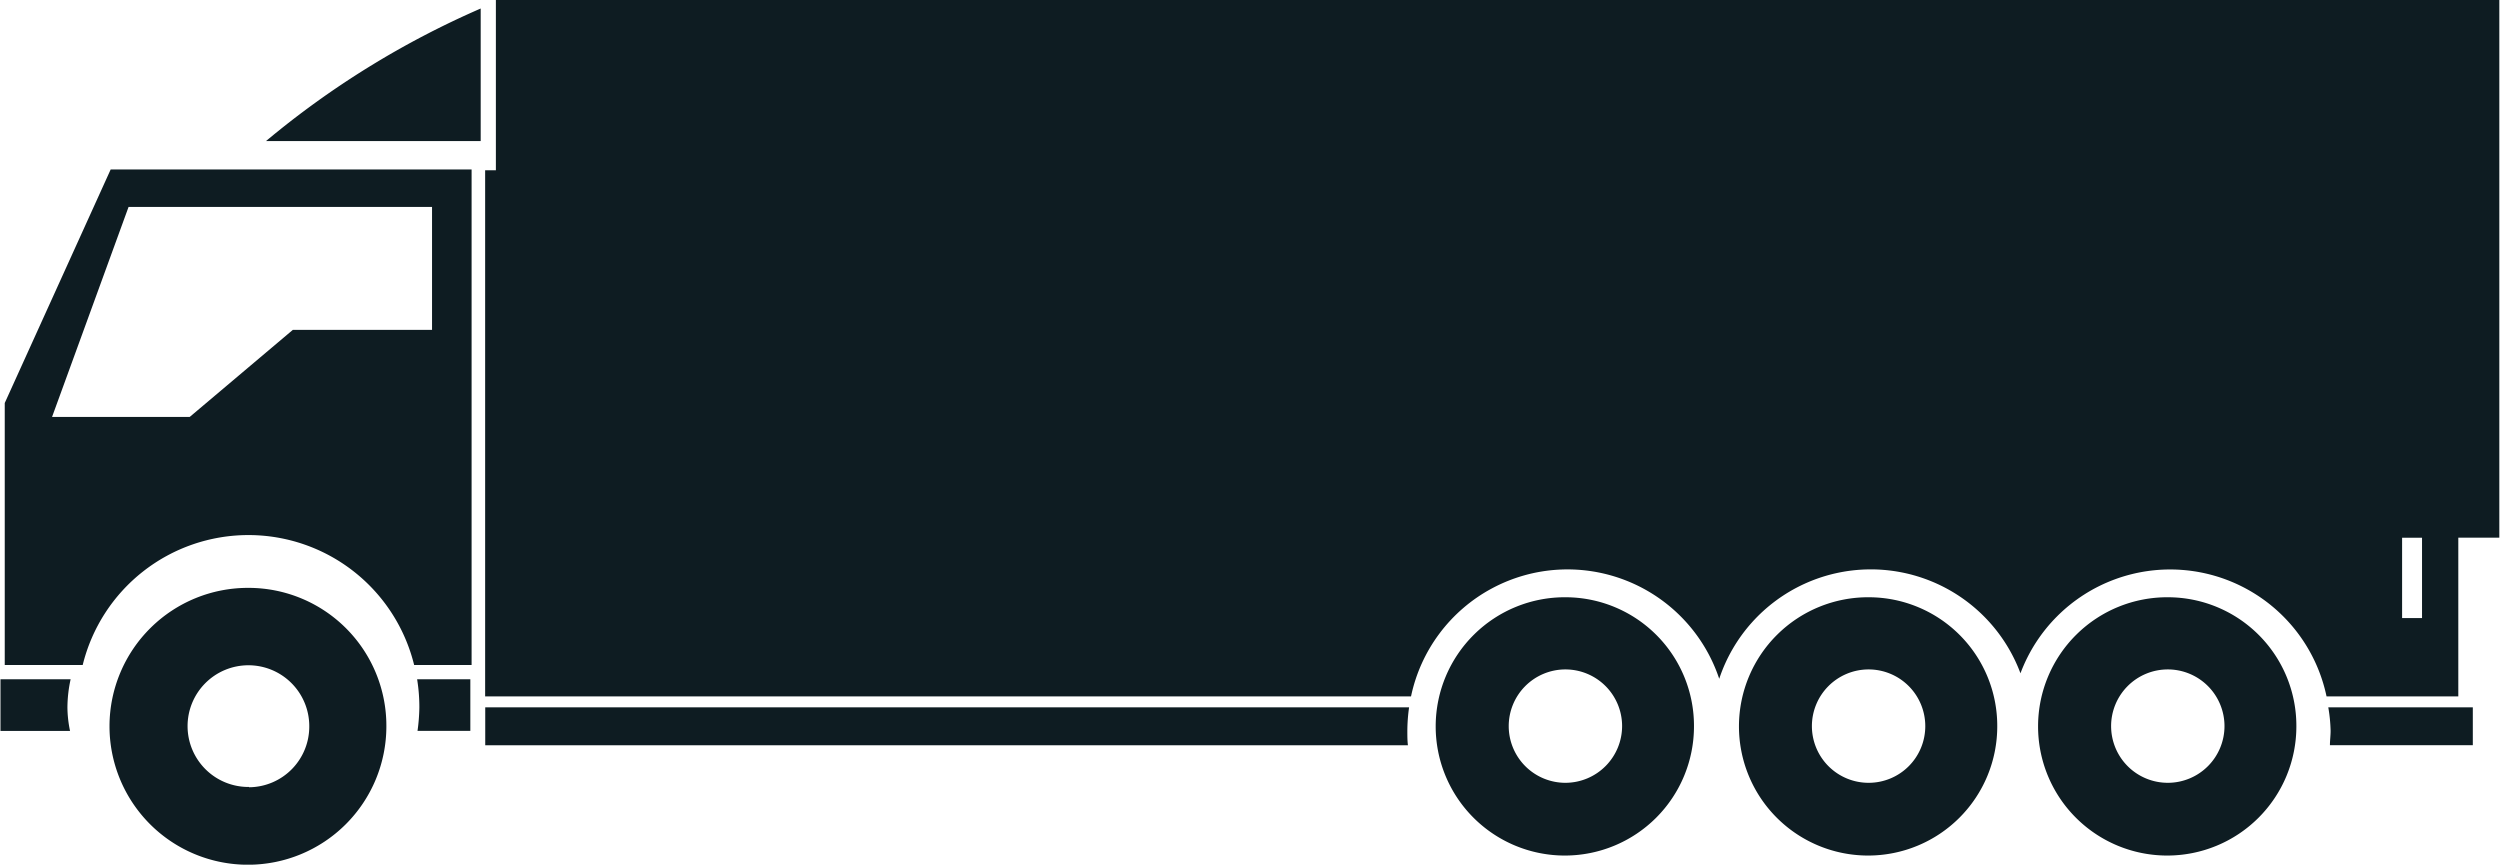 <svg xmlns="http://www.w3.org/2000/svg" width="25.843" height="8.938" viewBox="0 0 25.843 8.938">
  <defs>
    <style>
      .cls-1 {
        fill: #0e1c22;
        fill-rule: evenodd;
      }
    </style>
  </defs>
  <path id="Rectangle_59_copy_5" data-name="Rectangle 59 copy 5" class="cls-1" d="M168.351,821.236a1.335,1.335,0,1,0,1.325,1.333A1.329,1.329,0,0,0,168.351,821.236Zm0,1.918a0.586,0.586,0,1,1,.582-0.586A0.586,0.586,0,0,1,168.35,823.154Zm-3.092-1.918a1.335,1.335,0,1,0,1.325,1.333A1.329,1.329,0,0,0,165.258,821.236Zm0,1.918a0.586,0.586,0,1,1,.581-0.586A0.585,0.585,0,0,1,165.258,823.154Zm-3.134-1.918a1.335,1.335,0,1,0,1.324,1.333A1.329,1.329,0,0,0,162.124,821.236Zm0,1.918a0.586,0.586,0,1,1,.581-0.586A0.587,0.587,0,0,1,162.124,823.154Zm-13.437-6.634a9.161,9.161,0,0,1,2.219-1.37v1.37h-2.219Zm2.376-1.459v1.761h-0.111v5.439h9.571a1.653,1.653,0,0,1,3.186-.182,1.651,1.651,0,0,1,3.114-.057,1.652,1.652,0,0,1,3.164.239h1.362V820.62h0.424v-5.559h-20.71Zm19.911,6.39h-0.206v-0.83h0.206v0.83Zm-24.307.633a1.393,1.393,0,0,0-.033.29,1.232,1.232,0,0,0,.027.244h-0.719v-0.534h0.725Zm3.583,0H150.8v0.533h-0.546a1.928,1.928,0,0,0,.019-0.243A1.817,1.817,0,0,0,150.25,822.084Zm10.253,0.29a1.785,1.785,0,0,0-.018.244c0,0.05,0,.1.006,0.148h-9.538v-0.392h9.55Zm9.5,0H171.5v0.391h-1.477c0-.05.007-0.1,0.007-0.147A1.639,1.639,0,0,0,170.006,822.374Zm-24.017-3.146v2.708h0.806a1.764,1.764,0,0,1,3.426,0h0.594v-5.122h-3.731Zm4.417-2.025v1.269h-1.439l-1.066.9h-1.423l0.791-2.171h3.137Zm-1.892,3.936a1.431,1.431,0,1,0,1.42,1.43A1.425,1.425,0,0,0,148.514,821.139Zm0,2.058a0.629,0.629,0,1,1,.623-0.629A0.627,0.627,0,0,1,148.514,823.2Z" transform="translate(-145.938 -815.062)"/>
</svg>
